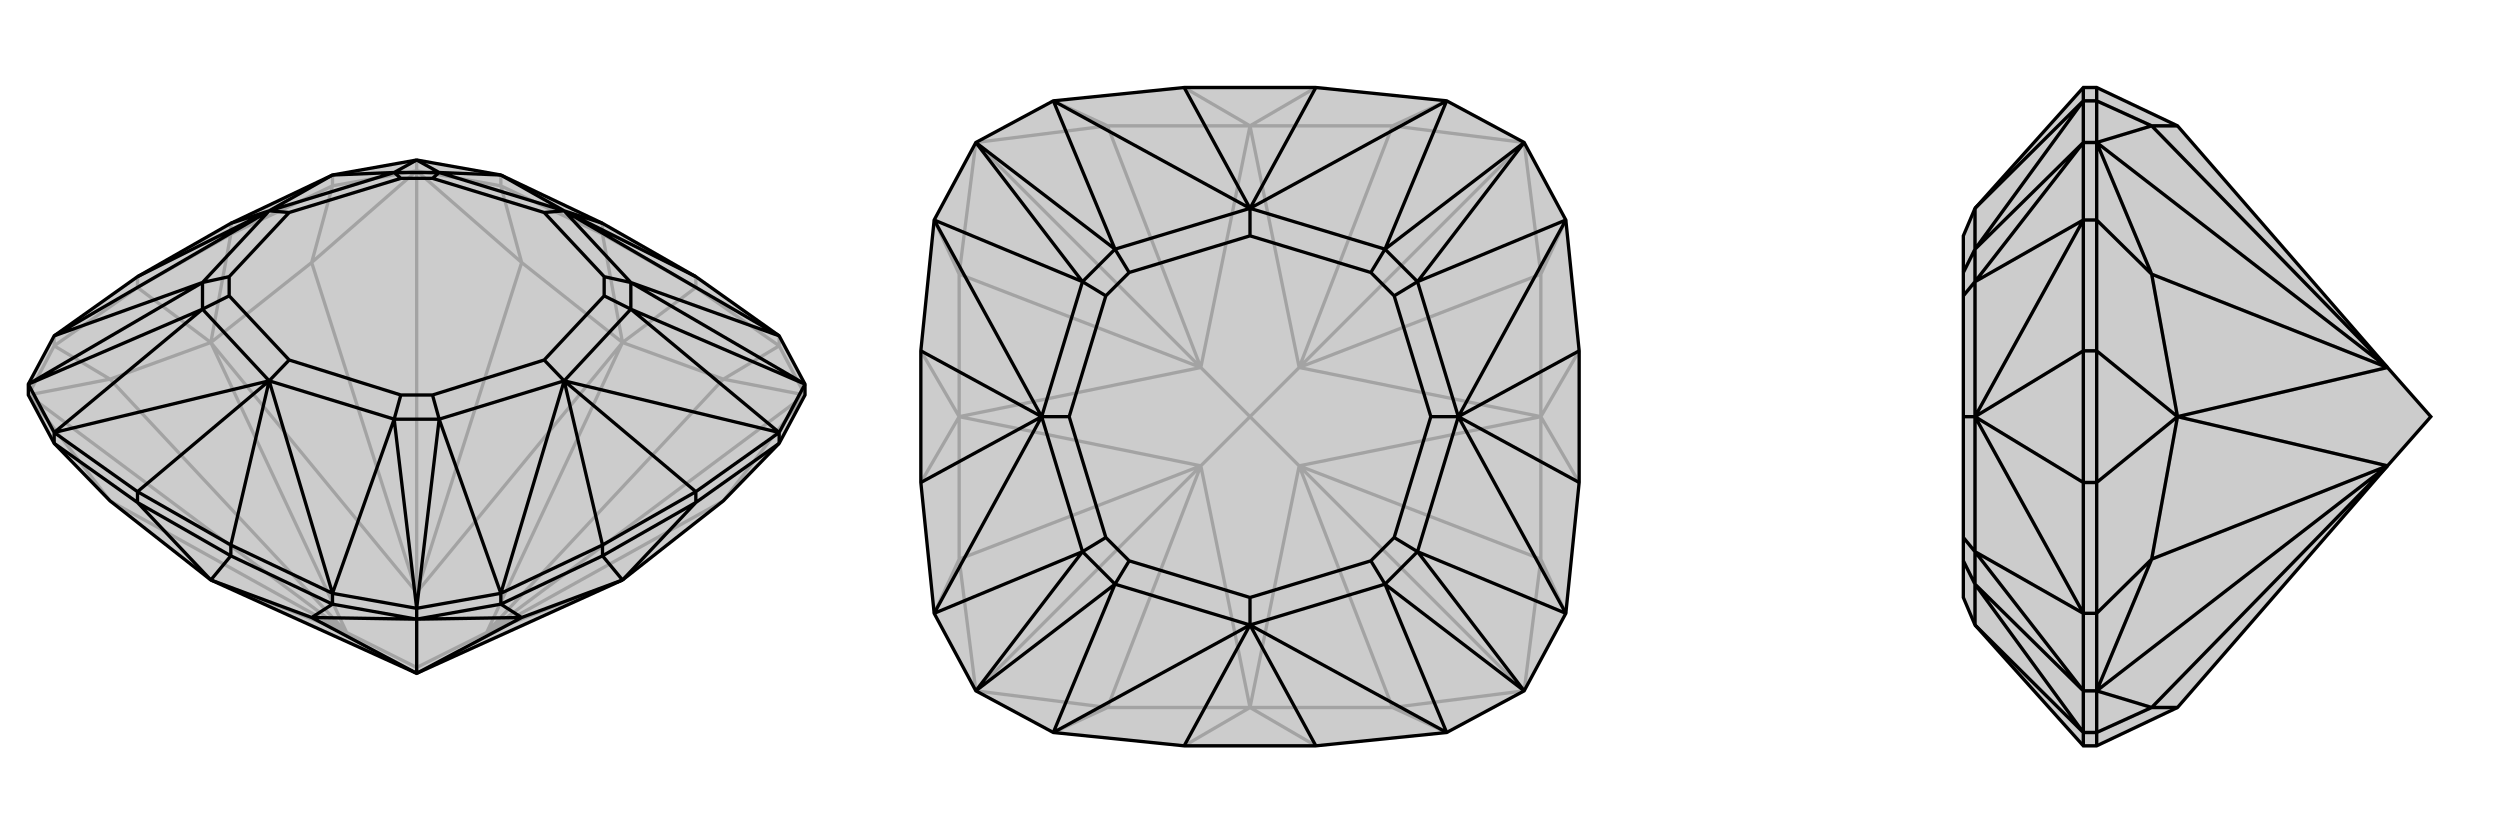 <svg xmlns="http://www.w3.org/2000/svg" viewBox="0 0 3000 1000">
    <g stroke="currentColor" stroke-width="4" fill="none" transform="translate(0 -39)">
        <path fill="currentColor" stroke="none" fill-opacity=".2" d="M253,735L132,640L65,571L34,513L34,500L65,442L165,371L277,307L399,249L500,231L601,249L723,307L835,371L935,442L966,500L966,513L935,571L868,640L747,735L500,847z" />
<path stroke-opacity=".2" d="M500,840L416,798M500,840L500,750M500,840L500,847M500,840L584,798M416,798L253,735M416,798L253,450M500,750L253,450M500,750L747,450M584,798L747,450M584,798L747,735M416,798L132,640M416,798L132,494M416,798L34,513M500,750L374,354M500,750L626,354M500,750L500,244M584,798L868,494M584,798L868,640M584,798L966,513M253,450L132,494M253,450L165,384M253,450L374,354M253,450L277,320M747,450L626,354M747,450L723,320M747,450L868,494M747,450L835,384M132,640L34,513M34,513L132,494M132,494L65,454M374,354L500,244M374,354L399,262M500,244L626,354M626,354L601,262M868,494L966,513M868,494L935,454M966,513L868,640M723,320L835,384M165,384L277,320M835,384L935,454M835,384L835,371M723,320L601,262M723,320L723,307M277,320L399,262M277,320L277,307M165,384L65,454M165,384L165,371M966,513L935,454M935,442L935,454M500,244L601,262M601,249L601,262M500,244L399,262M399,249L399,262M500,244L500,231M34,513L65,454M65,442L65,454" />
<path d="M253,735L132,640L65,571L34,513L34,500L65,442L165,371L277,307L399,249L500,231L601,249L723,307L835,371L935,442L966,500L966,513L935,571L868,640L747,735L500,847z" />
<path d="M677,292L723,307M323,292L277,307M323,292L165,371M323,496L165,629M323,496L277,693M677,496L723,693M677,496L835,629M677,292L835,371M677,292L601,249M601,249L527,246M323,292L399,249M399,249L473,246M323,292L65,442M65,442L243,378M323,496L65,558M65,558L243,410M323,496L399,751M399,751L473,542M677,496L601,751M601,751L527,542M677,496L935,558M935,558L757,410M677,292L935,442M935,442L757,378M527,246L500,231M473,246L500,231M243,378L34,500M243,410L34,500M473,542L500,769M527,542L500,769M757,410L966,500M757,378L966,500M677,292L527,246M323,292L473,246M323,292L243,378M323,292L347,294M323,496L243,410M323,496L473,542M323,496L347,471M677,496L527,542M677,496L757,410M677,496L653,471M677,292L757,378M677,292L653,294M527,246L473,246M527,246L519,253M473,246L481,253M243,378L243,410M243,378L275,371M243,410L275,394M473,542L527,542M473,542L481,513M527,542L519,513M757,410L757,378M757,410L725,394M757,378L725,371M653,294L519,253M347,294L481,253M347,294L275,371M347,471L275,394M347,471L481,513M653,471L519,513M653,471L725,394M653,294L725,371M519,253L481,253M275,371L275,394M481,513L519,513M725,394L725,371M500,847L626,780M500,847L374,780M500,847L500,782M253,735L165,642M747,735L835,642M747,735L626,780M747,735L723,706M253,735L374,780M253,735L277,706M626,780L500,782M626,780L601,764M500,782L374,780M374,780L399,764M277,693L165,629M165,642L277,706M723,693L835,629M835,642L723,706M399,751L277,693M277,706L399,764M277,706L277,693M601,751L723,693M723,706L601,764M723,706L723,693M935,558L835,629M835,642L935,571M835,642L835,629M65,558L165,629M165,642L65,571M165,642L165,629M399,751L500,769M500,782L399,764M399,751L399,764M601,751L500,769M500,782L601,764M601,751L601,764M500,782L500,769M935,558L966,500M935,558L935,571M65,558L34,500M65,558L65,571" />
    </g>
    <g stroke="currentColor" stroke-width="4" fill="none" transform="translate(1000 0)">
        <path fill="currentColor" stroke="none" fill-opacity=".2" d="M579,895L421,895L264,879L171,829L121,736L105,579L105,421L121,264L171,171L264,121L421,105L579,105L736,121L829,171L879,264L895,421L895,579L879,736L829,829L736,879z" />
<path stroke-opacity=".2" d="M500,500L441,559M500,500L441,441M500,500L559,559M500,500L559,441M441,559L500,849M441,559L151,500M441,441L151,500M441,441L500,151M559,441L500,151M559,441L849,500M559,559L849,500M559,559L500,849M441,559L329,849M441,559L151,671M441,559L171,829M441,441L151,329M441,441L329,151M441,441L171,171M559,441L671,151M559,441L849,329M559,441L829,171M559,559L849,671M559,559L671,849M559,559L829,829M500,849L329,849M500,849L421,895M151,500L151,671M151,500L105,579M151,500L151,329M151,500L105,421M500,151L329,151M500,151L421,105M500,151L671,151M500,151L579,105M849,500L849,329M849,500L895,421M849,500L849,671M849,500L895,579M500,849L671,849M500,849L579,895M329,849L171,829M329,849L264,879M171,829L151,671M151,671L121,736M151,329L171,171M151,329L121,264M171,171L329,151M329,151L264,121M671,151L829,171M671,151L736,121M829,171L849,329M849,329L879,264M849,671L829,829M849,671L879,736M829,829L671,849M671,849L736,879" />
<path d="M579,895L421,895L264,879L171,829L121,736L105,579L105,421L121,264L171,171L264,121L421,105L579,105L736,121L829,171L879,264L895,421L895,579L879,736L829,829L736,879z" />
<path d="M500,250L421,105M250,500L105,421M250,500L105,579M500,750L421,895M500,750L579,895M750,500L895,579M750,500L895,421M500,250L579,105M500,250L264,121M264,121L338,299M250,500L121,264M121,264L299,338M250,500L121,736M121,736L299,662M500,750L264,879M264,879L338,701M500,750L736,879M736,879L662,701M750,500L879,736M879,736L701,662M750,500L879,264M879,264L701,338M500,250L736,121M736,121L662,299M338,299L171,171M299,338L171,171M299,662L171,829M338,701L171,829M662,701L829,829M701,662L829,829M701,338L829,171M662,299L829,171M500,250L338,299M250,500L299,338M250,500L299,662M250,500L283,500M500,750L338,701M500,750L662,701M500,750L500,717M750,500L701,662M750,500L701,338M750,500L717,500M500,250L662,299M500,250L500,283M338,299L299,338M338,299L355,327M299,338L327,355M299,662L338,701M299,662L327,645M338,701L355,673M662,701L701,662M662,701L645,673M701,662L673,645M701,338L662,299M701,338L673,355M662,299L645,327M500,283L355,327M283,500L327,355M283,500L327,645M500,717L355,673M500,717L645,673M717,500L673,645M717,500L673,355M500,283L645,327M355,327L327,355M327,645L355,673M645,673L673,645M673,355L645,327" />
    </g>
    <g stroke="currentColor" stroke-width="4" fill="none" transform="translate(2000 0)">
        <path fill="currentColor" stroke="none" fill-opacity=".2" d="M356,717L356,673L356,645L356,500L356,355L356,327L356,283L370,250L500,105L516,105L613,151L865,441L917,500L865,559L613,849L516,895L500,895L370,750z" />
<path stroke-opacity=".2" d="M370,500L500,421M370,500L500,579M370,250L500,121M500,121L370,299M370,500L500,264M500,264L370,338M370,500L500,736M500,736L370,662M370,750L500,879M500,879L370,701M370,299L500,171M370,338L500,171M370,662L500,829M370,701L500,829M370,250L370,299M370,500L370,338M370,500L370,662M370,500L356,500M370,750L370,701M370,299L370,338M370,299L356,327M370,338L356,355M370,662L370,701M370,662L356,645M370,701L356,673M865,559L613,500M865,441L613,500M865,559L582,849M865,559L582,671M865,559L516,829M865,441L582,329M865,441L582,151M865,441L516,171M613,849L582,849M613,500L582,671M613,500L516,579M613,500L582,329M613,500L516,421M613,151L582,151M582,849L516,829M582,849L516,879M516,829L582,671M582,671L516,736M582,329L516,171M582,329L516,264M516,171L582,151M582,151L516,121M500,421L500,579M516,579L516,421M500,121L500,105M516,105L516,121M500,264L500,421M516,421L516,264M516,421L500,421M500,736L500,579M516,579L516,736M516,579L500,579M500,879L500,895M516,895L516,879M500,121L500,171M516,171L516,121M500,121L516,121M500,264L500,171M516,171L516,264M500,264L516,264M516,171L500,171M500,736L500,829M516,829L516,736M500,736L516,736M500,879L500,829M516,829L516,879M500,879L516,879M516,829L500,829" />
<path d="M356,717L356,673L356,645L356,500L356,355L356,327L356,283L370,250L500,105L516,105L613,151L865,441L917,500L865,559L613,849L516,895L500,895L370,750z" />
<path d="M370,500L500,579M370,500L500,421M370,750L500,879M500,879L370,701M370,500L500,736M500,736L370,662M370,500L500,264M500,264L370,338M370,250L500,121M500,121L370,299M370,701L500,829M370,662L500,829M370,338L500,171M370,299L500,171M370,750L370,701M370,500L370,662M370,500L370,338M370,500L356,500M370,250L370,299M370,701L370,662M370,701L356,673M370,662L356,645M370,338L370,299M370,338L356,355M370,299L356,327M865,441L613,500M865,559L613,500M865,441L582,151M865,441L582,329M865,441L516,171M865,559L582,671M865,559L582,849M865,559L516,829M613,151L582,151M613,500L582,329M613,500L516,421M613,500L582,671M613,500L516,579M613,849L582,849M582,151L516,171M582,151L516,121M516,171L582,329M582,329L516,264M582,671L516,829M582,671L516,736M516,829L582,849M582,849L516,879M500,579L500,421M516,421L516,579M500,879L500,895M516,895L516,879M500,736L500,579M516,579L516,736M516,579L500,579M500,264L500,421M516,421L516,264M516,421L500,421M500,121L500,105M516,105L516,121M500,879L500,829M516,829L516,879M500,879L516,879M500,736L500,829M516,829L516,736M500,736L516,736M516,829L500,829M500,264L500,171M516,171L516,264M500,264L516,264M500,121L500,171M516,171L516,121M500,121L516,121M516,171L500,171" />
    </g>
</svg>